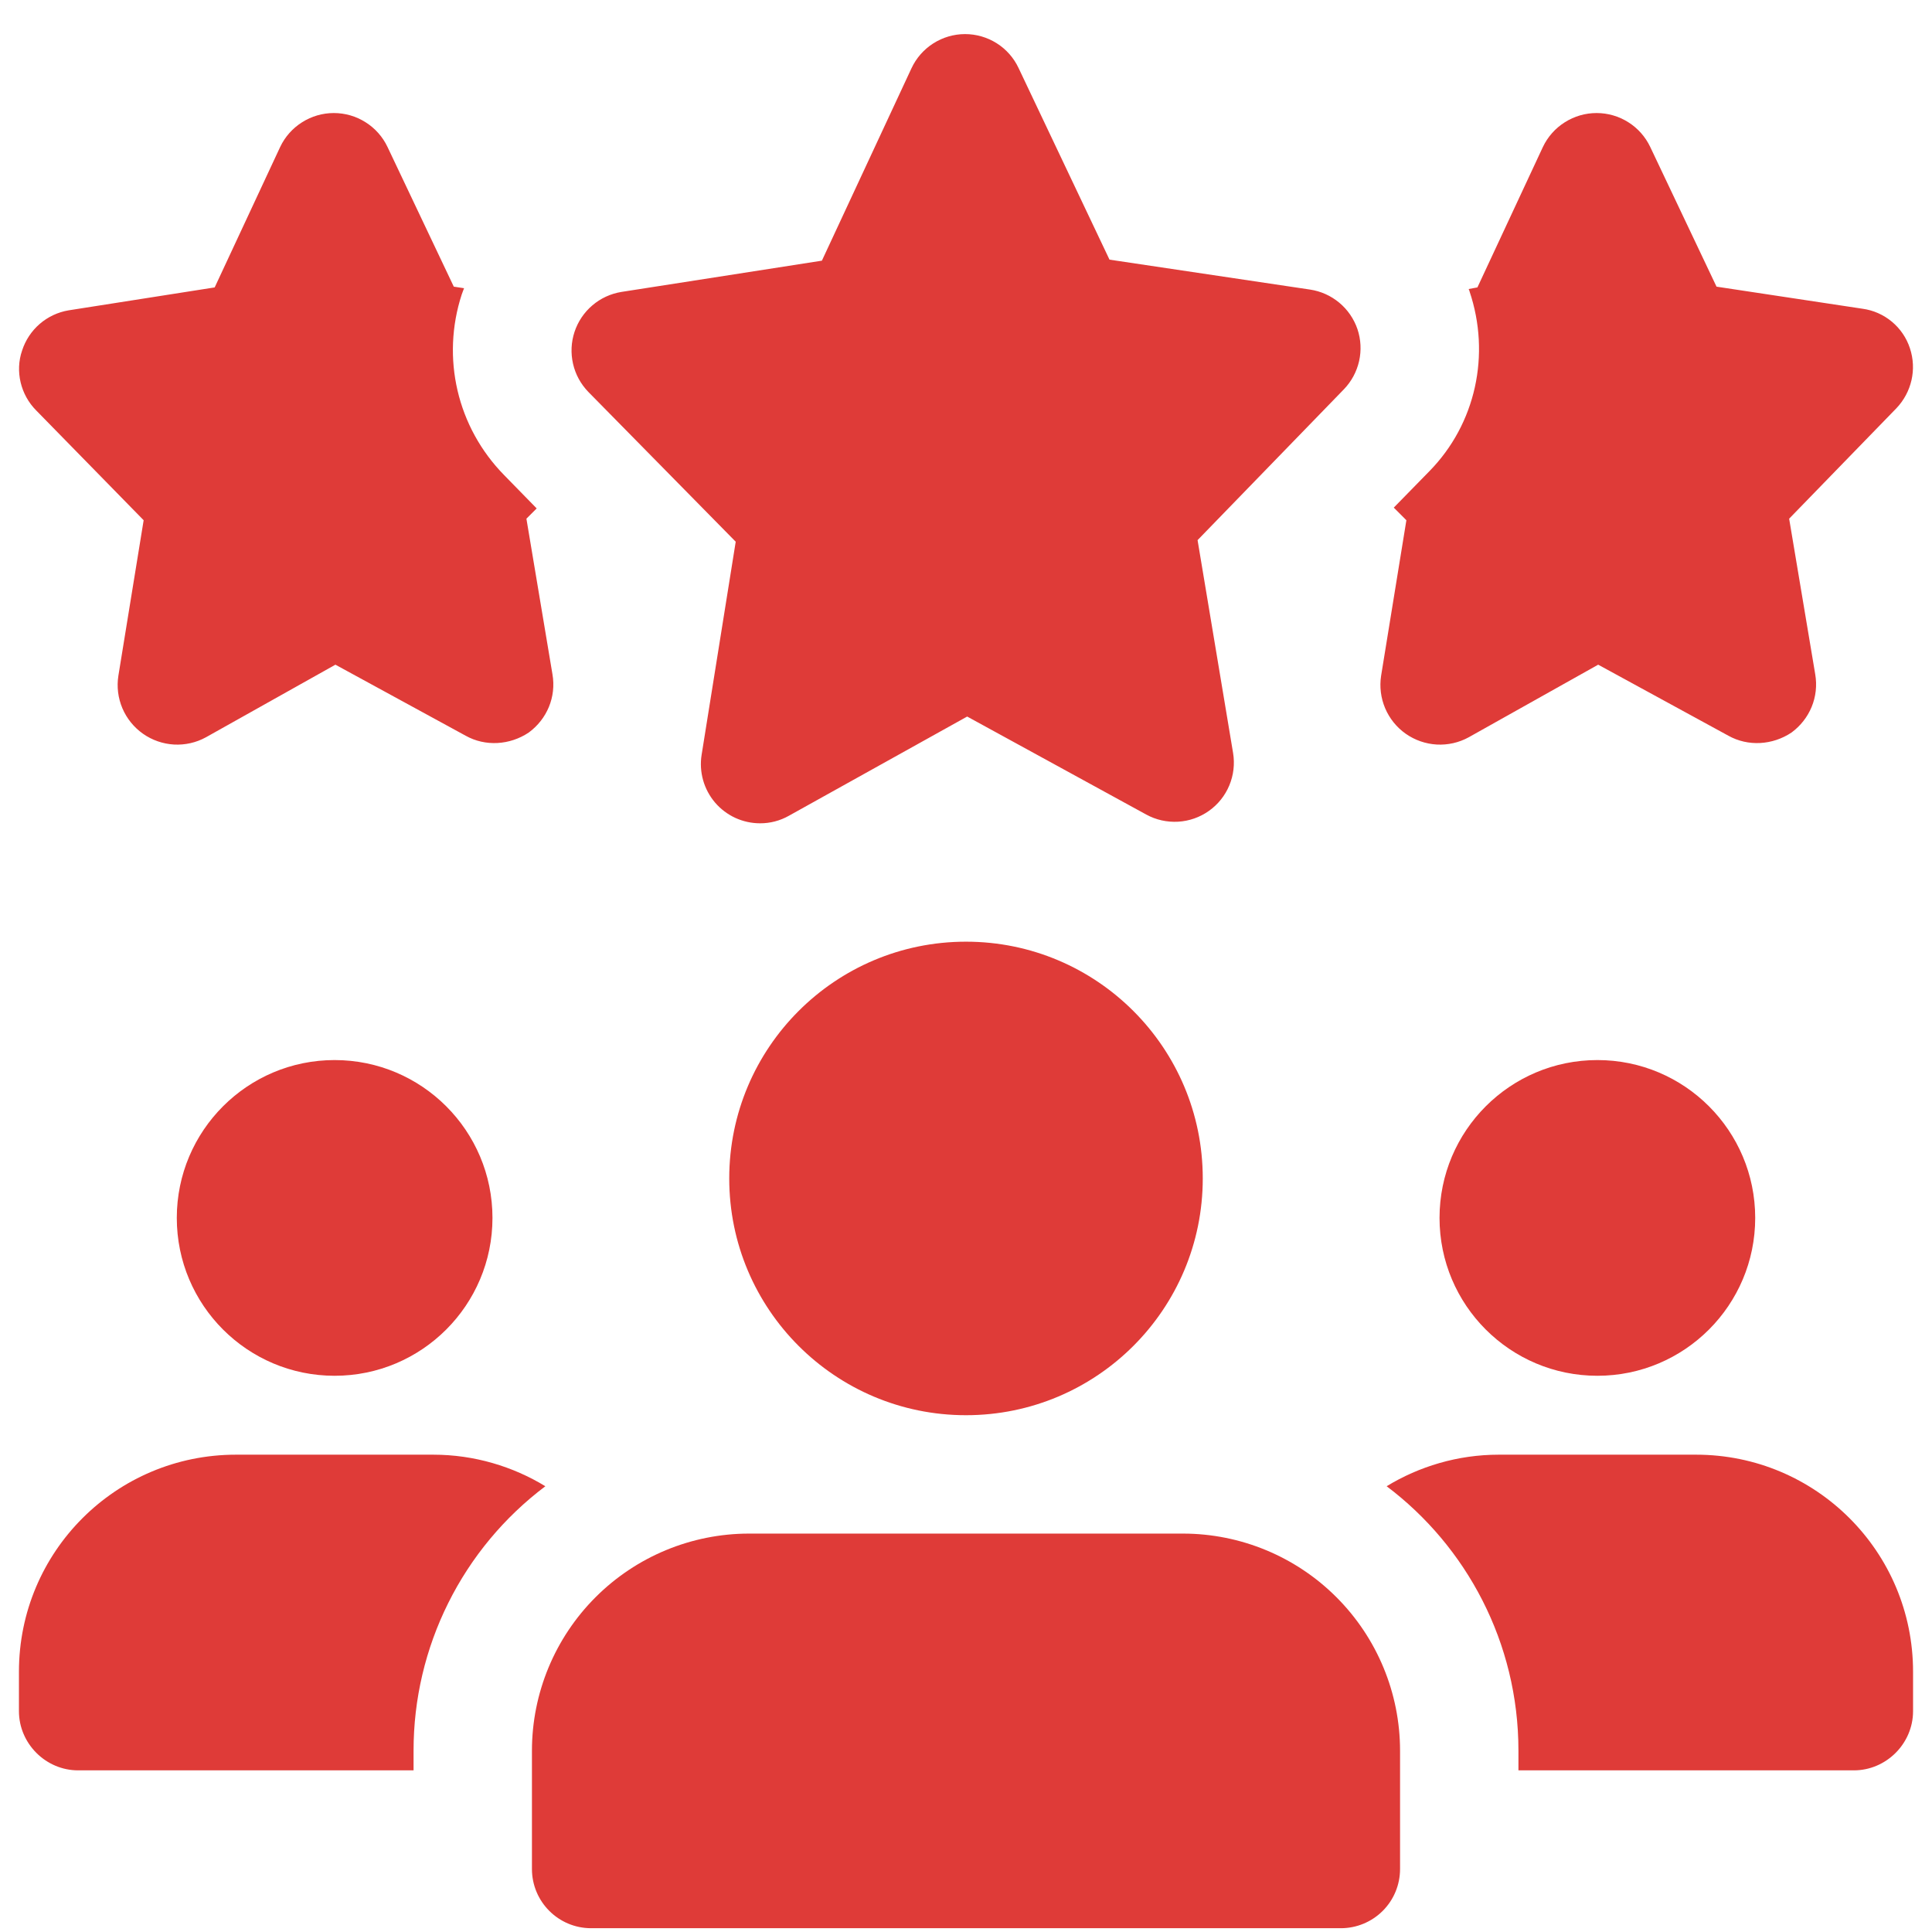 <svg width="51" height="51" viewBox="0 0 51 51" fill="none" xmlns="http://www.w3.org/2000/svg">
<g clip-path="url(#clip0_1_375)">
<path d="M14.583 17.796L13.896 13.692L14.167 13.421L13.312 12.546C12.062 11.275 11.646 9.442 12.188 7.775C12.208 7.712 12.229 7.671 12.25 7.608L11.979 7.567L10.229 3.879C10.102 3.611 9.901 3.385 9.65 3.227C9.4 3.068 9.109 2.984 8.812 2.984C8.516 2.984 8.225 3.068 7.975 3.227C7.724 3.385 7.523 3.611 7.396 3.879L5.667 7.587L1.812 8.192C1.53 8.239 1.266 8.363 1.049 8.55C0.832 8.738 0.671 8.981 0.583 9.254C0.396 9.796 0.542 10.421 0.958 10.837L3.792 13.733L3.125 17.837C3.079 18.128 3.116 18.426 3.231 18.697C3.346 18.967 3.535 19.201 3.776 19.37C4.016 19.539 4.3 19.637 4.593 19.654C4.887 19.67 5.179 19.604 5.437 19.462L8.854 17.546L12.292 19.421C12.812 19.712 13.458 19.671 13.958 19.337C14.438 18.983 14.688 18.4 14.583 17.796ZM50.417 9.192C50.327 8.918 50.162 8.676 49.941 8.492C49.72 8.308 49.452 8.189 49.167 8.15L45.312 7.567L43.562 3.879C43.435 3.611 43.234 3.385 42.984 3.227C42.733 3.068 42.442 2.984 42.146 2.984C41.849 2.984 41.559 3.068 41.308 3.227C41.057 3.385 40.856 3.611 40.729 3.879L39 7.587L38.771 7.629C38.771 7.65 38.792 7.671 38.792 7.692C39.354 9.358 38.958 11.192 37.729 12.442L36.792 13.4L37.125 13.733L36.458 17.837C36.413 18.128 36.45 18.426 36.565 18.697C36.68 18.967 36.868 19.201 37.109 19.37C37.35 19.539 37.633 19.637 37.927 19.654C38.22 19.67 38.513 19.604 38.771 19.462L42.188 17.546L45.625 19.421C46.146 19.712 46.792 19.671 47.292 19.337C47.771 18.983 48.021 18.4 47.917 17.796L47.229 13.692L50.062 10.775C50.458 10.358 50.604 9.754 50.417 9.192ZM20.065 21.733C19.838 21.733 19.615 21.684 19.41 21.59C19.205 21.495 19.022 21.357 18.875 21.185C18.729 21.013 18.621 20.812 18.56 20.594C18.499 20.376 18.485 20.148 18.521 19.925L19.421 14.3L15.531 10.346C15.331 10.14 15.191 9.884 15.127 9.604C15.063 9.325 15.076 9.033 15.166 8.761C15.256 8.489 15.419 8.246 15.638 8.06C15.856 7.874 16.121 7.752 16.404 7.706L21.696 6.881L24.06 1.804C24.185 1.535 24.384 1.307 24.634 1.147C24.884 0.987 25.174 0.901 25.471 0.9H25.475C25.771 0.9 26.061 0.984 26.311 1.142C26.561 1.3 26.761 1.526 26.887 1.794L29.288 6.854L34.583 7.644C34.867 7.687 35.134 7.807 35.354 7.991C35.575 8.175 35.74 8.416 35.833 8.687C35.925 8.96 35.94 9.252 35.877 9.532C35.813 9.813 35.675 10.07 35.475 10.277L31.613 14.258L32.55 19.875C32.598 20.164 32.564 20.461 32.451 20.732C32.339 21.002 32.152 21.236 31.913 21.405C31.674 21.575 31.392 21.674 31.1 21.691C30.807 21.708 30.515 21.643 30.258 21.502L25.531 18.915L20.823 21.535C20.591 21.666 20.33 21.734 20.065 21.733Z" fill="#DF3B38"/>
<path d="M8.833 36.317C11.134 36.317 13 34.451 13 32.15C13 29.849 11.134 27.983 8.833 27.983C6.532 27.983 4.667 29.849 4.667 32.15C4.667 34.451 6.532 36.317 8.833 36.317Z" fill="#DF3B38"/>
<path d="M14.396 39.233C13.315 40.047 12.437 41.102 11.834 42.313C11.23 43.524 10.916 44.859 10.917 46.212V46.733H2.062C1.208 46.733 0.5 46.025 0.5 45.171V44.129C0.5 40.962 3.062 38.4 6.229 38.4H11.438C12.521 38.4 13.542 38.712 14.396 39.233Z" fill="#DF3B38"/>
<path d="M42.167 36.317C44.468 36.317 46.333 34.451 46.333 32.15C46.333 29.849 44.468 27.983 42.167 27.983C39.865 27.983 38 29.849 38 32.15C38 34.451 39.865 36.317 42.167 36.317Z" fill="#DF3B38"/>
<path d="M50.5 44.129V45.171C50.5 46.025 49.792 46.733 48.938 46.733H40.083V46.212C40.083 43.358 38.708 40.817 36.604 39.233C37.458 38.712 38.479 38.4 39.562 38.4H44.771C47.938 38.4 50.5 40.962 50.5 44.129Z" fill="#DF3B38"/>
<path d="M25.5 37.358C28.952 37.358 31.75 34.56 31.75 31.108C31.75 27.657 28.952 24.858 25.5 24.858C22.048 24.858 19.25 27.657 19.25 31.108C19.25 34.56 22.048 37.358 25.5 37.358Z" fill="#DF3B38"/>
<path d="M31.229 40.483H19.771C18.252 40.484 16.795 41.088 15.721 42.163C14.647 43.237 14.043 44.693 14.042 46.212V49.337C14.042 50.2 14.742 50.9 15.604 50.9H35.396C35.81 50.9 36.208 50.735 36.501 50.442C36.794 50.149 36.958 49.752 36.958 49.337V46.212C36.957 44.693 36.353 43.237 35.279 42.163C34.205 41.088 32.748 40.484 31.229 40.483Z" fill="#DF3B38"/>
</g>
<defs>
<clipPath id="clip0_1_375">
<rect width="50" height="50" fill="white" transform="translate(0.5 0.9)"/>
</clipPath>
</defs>
</svg>
